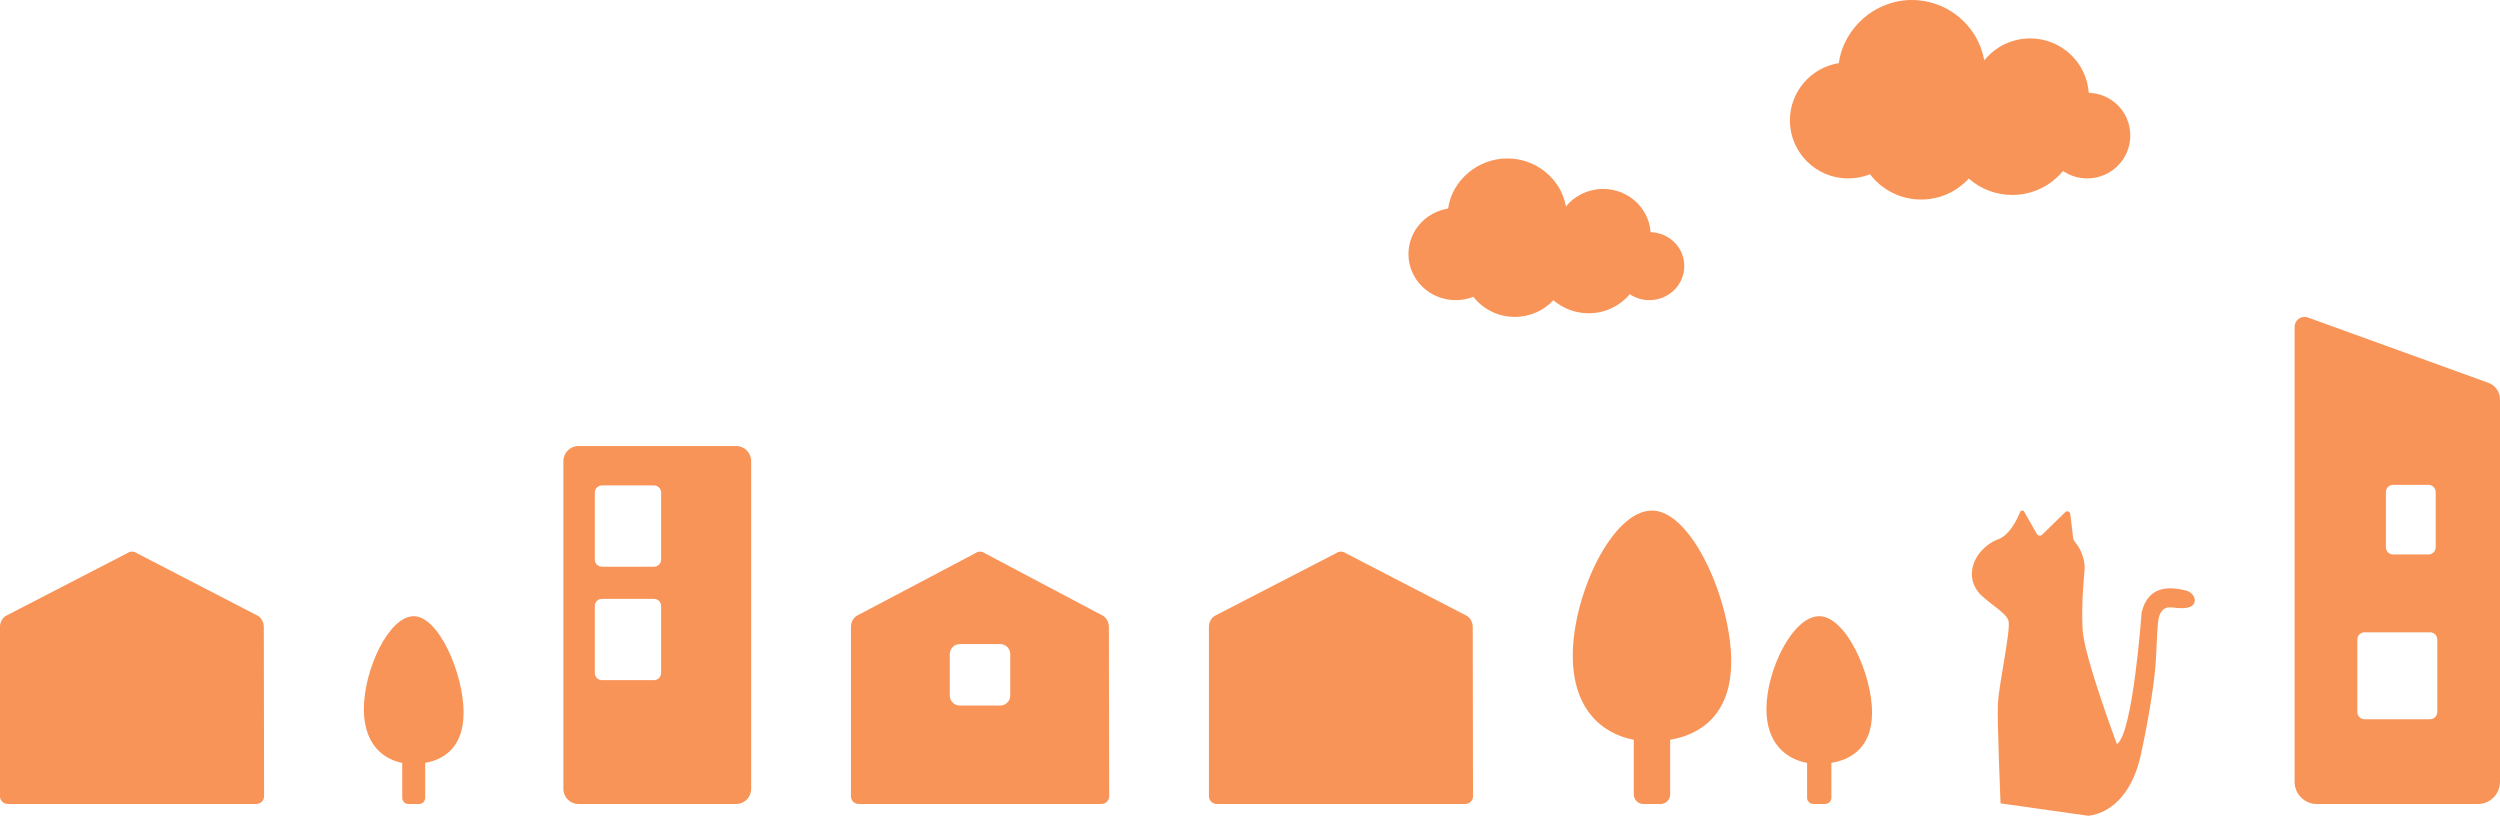 <svg width="426" height="139" viewBox="0 0 426 139" fill="none" xmlns="http://www.w3.org/2000/svg">
<path d="M340.893 136.896L355.8 139C355.8 139 362.427 138.906 364.753 128.831C364.753 128.831 367.117 118.324 367.401 111.783C367.685 105.242 367.737 104.986 368.434 104.069C369.093 103.205 370.191 103.556 371.108 103.61C372.284 103.677 373.808 103.651 373.989 102.437C374.093 101.749 373.447 100.845 372.465 100.616C369.739 99.955 366.096 99.685 364.934 104.338C364.934 104.338 363.461 125.054 360.722 126.794C360.722 126.794 355.155 111.932 354.883 107.373C354.612 102.814 355.206 97.204 355.206 97.204C355.206 97.204 355.542 94.749 353.566 92.335C353.398 92.133 353.281 91.89 353.256 91.62L352.778 87.588C352.726 87.156 352.235 86.967 351.925 87.264L347.972 91.121C347.701 91.377 347.275 91.323 347.081 90.986L344.911 87.169C344.73 86.913 344.355 86.954 344.226 87.25C343.709 88.532 342.417 91.202 340.493 91.89C338.568 92.578 336.204 94.682 336.01 97.541C335.907 99.078 336.617 100.549 337.728 101.56C339.55 103.205 341.926 104.568 342.249 105.781C342.663 107.332 340.609 116.585 340.441 119.916C340.299 122.816 340.893 136.883 340.893 136.883V136.896Z" fill="#F89457"/>
<path d="M188.948 106.779C188.948 106.066 188.606 105.401 188.031 104.971L167.792 94.261C167.322 93.913 166.672 93.913 166.203 94.261L145.922 104.965C145.342 105.395 145 106.066 145 106.779V135.698C145 136.417 145.592 137 146.322 137H187.678C188.408 137 189 136.417 189 135.698L188.954 106.773L188.948 106.779ZM172.147 118.508C172.147 119.451 171.387 120.222 170.459 120.222H163.529C162.601 120.222 161.841 119.451 161.841 118.508V111.468C161.841 110.526 162.601 109.754 163.529 109.754H170.459C171.387 109.754 172.147 110.526 172.147 111.468V118.508Z" fill="#F89457"/>
<path d="M250.947 106.779C250.947 106.066 250.597 105.401 250.009 104.971L229.31 94.261C228.829 93.913 228.165 93.913 227.684 94.261L206.943 104.965C206.35 105.395 206 106.066 206 106.779V135.698C206 136.417 206.605 137 207.352 137H249.648C250.395 137 251 136.417 251 135.698L250.953 106.773L250.947 106.779Z" fill="#F89457"/>
<path d="M44.947 106.777C44.947 106.065 44.597 105.399 44.01 104.969L23.31 94.261C22.829 93.913 22.165 93.913 21.684 94.261L0.943 104.969C0.35 105.399 0 106.071 0 106.783V135.698C0 136.417 0.605 137 1.352 137H43.648C44.395 137 45 136.417 45 135.698L44.953 106.777H44.947Z" fill="#F89457"/>
<path d="M125.457 76.006H98.543C97.143 76.006 96 77.164 96 78.582V134.424C96 135.842 97.143 137 98.543 137H125.457C126.857 137 128 135.842 128 134.424V78.576C128 77.158 126.857 76 125.457 76V76.006ZM112.656 114.674C112.656 115.347 112.114 115.897 111.449 115.897H102.561C101.896 115.897 101.354 115.347 101.354 114.674V103.271C101.354 102.598 101.896 102.048 102.561 102.048H111.449C112.114 102.048 112.656 102.598 112.656 103.271V114.674ZM112.656 95.343C112.656 96.016 112.114 96.566 111.449 96.566H102.561C101.896 96.566 101.354 96.016 101.354 95.343V83.94C101.354 83.267 101.896 82.717 102.561 82.717H111.449C112.114 82.717 112.656 83.267 112.656 83.94V95.343Z" fill="#F89457"/>
<path d="M295 112.732C295 102.281 288.25 87 281.5 87C274.75 87 268 101.275 268 111.726C268 120.659 272.789 124.988 278.396 126.06V135.368C278.396 136.268 279.136 137 280.044 137H282.95C283.858 137 284.598 136.268 284.598 135.368V126.06C290.139 125.101 294.994 121.469 294.994 112.732H295Z" fill="#F89457"/>
<path d="M319 121.464C319 114.779 314.5 105 310 105C305.5 105 301 114.134 301 120.825C301 126.54 304.193 129.315 307.927 129.995V135.953C307.927 136.527 308.419 137 309.029 137H310.965C311.568 137 312.066 136.533 312.066 135.953V129.995C315.757 129.386 318.994 127.061 318.994 121.464H319Z" fill="#F89457"/>
<path d="M79 121.464C79 114.779 74.75 105 70.5 105C66.25 105 62 114.134 62 120.825C62 126.54 65.016 129.315 68.543 129.995V135.953C68.543 136.527 69.007 137 69.583 137H71.411C71.981 137 72.452 136.533 72.452 135.953V129.995C75.937 129.386 78.994 127.061 78.994 121.464H79Z" fill="#F89457"/>
<path d="M424.026 65.236L393.267 54.102C392.166 53.702 391 54.526 391 55.704V133.226C391 135.298 392.687 137 394.755 137H422.245C424.307 137 426 135.304 426 133.226V68.056C426 66.79 425.209 65.666 424.031 65.236H424.026ZM406.555 83.853C406.555 83.169 407.111 82.616 407.785 82.616H413.814C414.493 82.616 415.044 83.175 415.044 83.853V93.249C415.044 93.932 414.488 94.486 413.814 94.486H407.785C407.106 94.486 406.555 93.926 406.555 93.249V83.853ZM415.314 121.321C415.314 122.004 414.757 122.558 414.083 122.558H402.917C402.237 122.558 401.686 121.998 401.686 121.321V108.981C401.686 108.298 402.243 107.744 402.917 107.744H414.083C414.763 107.744 415.314 108.304 415.314 108.981V121.321Z" fill="#F89457"/>
<path d="M281.265 39.557C280.975 35.446 277.465 32.197 273.176 32.197C270.611 32.197 268.327 33.359 266.84 35.171C265.994 30.527 261.833 27 256.827 27C251.821 27 247.443 30.714 246.755 35.539C242.925 36.145 240 39.384 240 43.29C240 47.629 243.606 51.145 248.054 51.145C249.116 51.145 250.13 50.943 251.06 50.577C252.68 52.657 255.242 54.001 258.126 54.001C260.732 54.001 263.075 52.906 264.698 51.16C266.296 52.541 268.396 53.38 270.698 53.38C273.525 53.38 276.048 52.116 277.71 50.137C278.663 50.772 279.816 51.144 281.059 51.144C284.34 51.144 287.001 48.549 287.001 45.349C287.001 42.148 284.451 39.664 281.266 39.558L281.265 39.557Z" fill="#F89457"/>
<path d="M355.923 15.812C355.564 10.636 351.234 6.545 345.94 6.545C342.776 6.545 339.957 8.008 338.122 10.289C337.077 4.441 331.943 0 325.765 0C319.588 0 314.185 4.677 313.336 10.753C308.61 11.515 305 15.595 305 20.514C305 25.977 309.45 30.405 314.939 30.405C316.25 30.405 317.501 30.15 318.648 29.69C320.648 32.309 323.81 34.001 327.369 34.001C330.584 34.001 333.475 32.622 335.479 30.424C337.45 32.163 340.042 33.219 342.883 33.219C346.371 33.219 349.485 31.627 351.535 29.135C352.712 29.935 354.134 30.404 355.668 30.404C359.718 30.404 363.001 27.136 363.001 23.105C363.001 19.075 359.855 15.948 355.924 15.814L355.923 15.812Z" fill="#F89457"/>
</svg>
